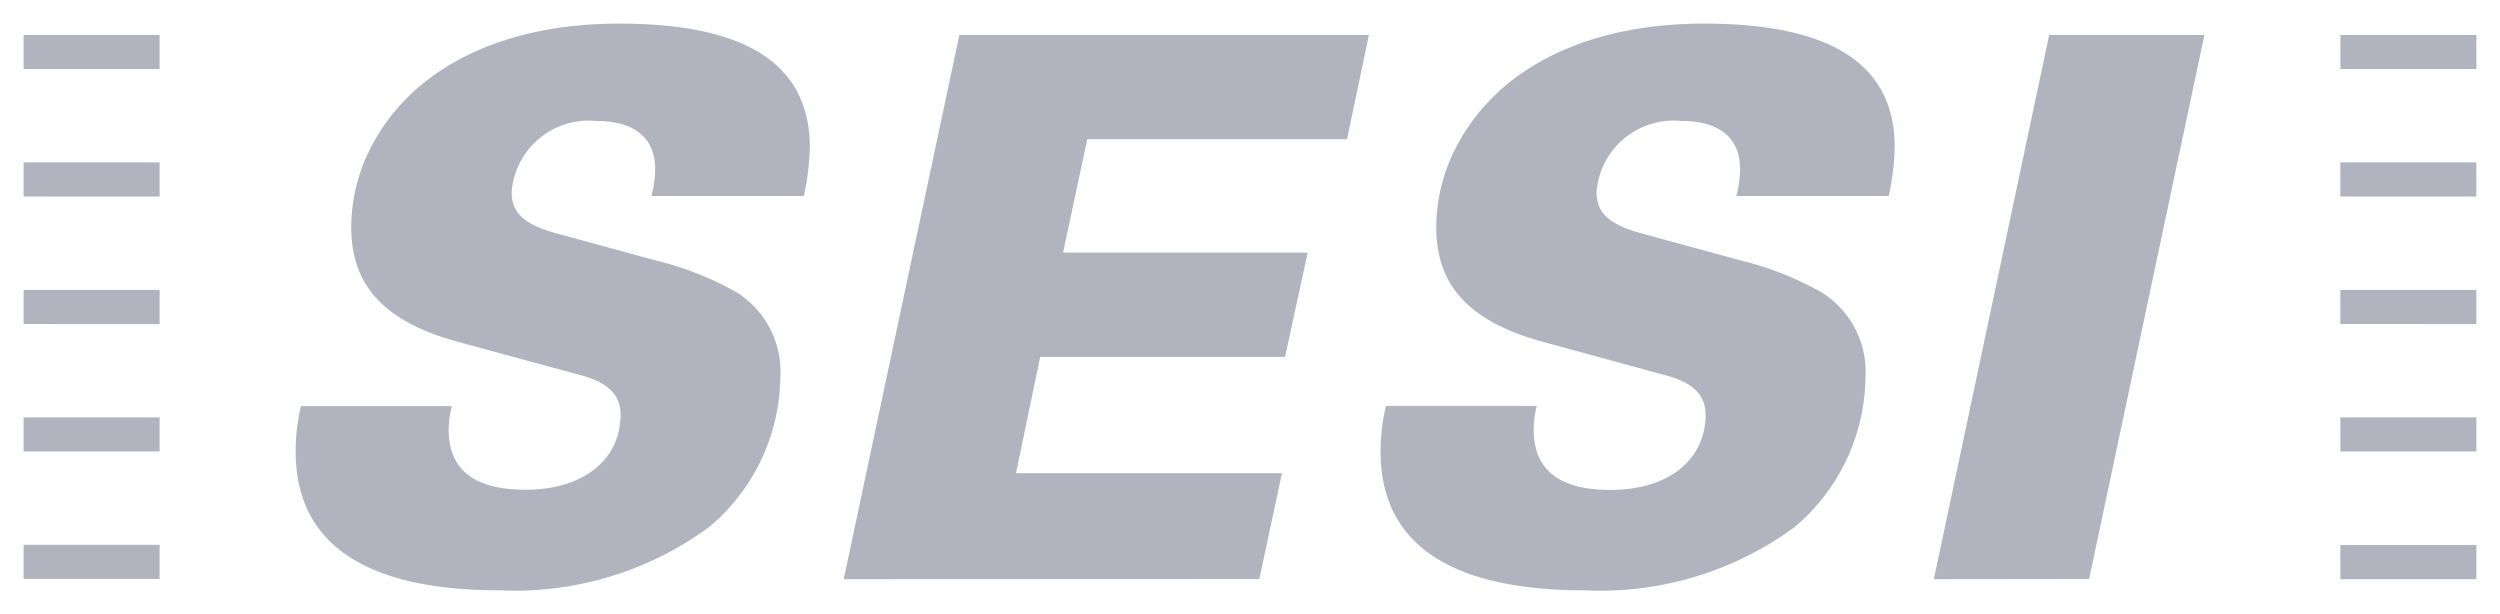 <svg xmlns="http://www.w3.org/2000/svg" width="52.936" height="13" viewBox="0 0 52.936 13">
  <path id="logo-sesi" d="M28.733,9.064a4.224,4.224,0,0,1,.112-.968h3.194a2.1,2.1,0,0,0-.064.508c0,.842.541,1.27,1.622,1.27,1.287,0,2.018-.683,2.018-1.588,0-.4-.238-.666-.795-.825L32.2,6.746c-1.715-.46-2.288-1.3-2.288-2.444a3.7,3.7,0,0,1,.525-1.873C31.26,1,33.008,0,35.583,0c2.733,0,4.036.888,4.036,2.619a5.154,5.154,0,0,1-.128,1.031H36.266a2.349,2.349,0,0,0,.079-.572c0-.635-.413-1.016-1.239-1.016a1.638,1.638,0,0,0-1.8,1.493c0,.381.158.682,1,.9l2.034.555a6.735,6.735,0,0,1,1.733.682A1.98,1.98,0,0,1,39,7.492a4.2,4.2,0,0,1-1.509,3.175A6.961,6.961,0,0,1,33.056,12C30.212,12,28.733,11.016,28.733,9.064Zm-22.973,0A4.174,4.174,0,0,1,5.872,8.1H9.067A2.1,2.1,0,0,0,9,8.6c0,.842.541,1.27,1.621,1.27,1.288,0,2.019-.683,2.019-1.588,0-.4-.239-.666-.795-.825L9.225,6.746C7.51,6.286,6.937,5.444,6.937,4.3a3.707,3.707,0,0,1,.524-1.873C8.287,1,10.036,0,12.61,0c2.734,0,4.037.888,4.037,2.619A5.22,5.22,0,0,1,16.52,3.65H13.294a2.349,2.349,0,0,0,.079-.572c0-.635-.413-1.016-1.239-1.016a1.639,1.639,0,0,0-1.8,1.493c0,.381.159.682,1,.9l2.034.555a6.735,6.735,0,0,1,1.733.682,1.98,1.98,0,0,1,.922,1.794,4.2,4.2,0,0,1-1.509,3.175A6.961,6.961,0,0,1,10.084,12C7.239,12,5.761,11.016,5.761,9.064Zm34.688,2.7L42.89.24h3.287L43.736,11.76Zm8.608,0v-.723h2.88v.723Zm-31.691,0L19.814.239h8.672l-.464,2.209h-5.5l-.512,2.4H27.19l-.48,2.209H21.525l-.512,2.463h5.632l-.48,2.24ZM0,11.759v-.723H2.88v.723Zm49.056-2.7V8.338h2.88V9.06ZM0,9.06V8.338h2.88V9.06Zm49.055-2.7V5.639h2.88v.723ZM0,6.361V5.639h2.88v.723Zm49.055-2.7V2.939h2.88v.723ZM0,3.662V2.939h2.88v.723ZM49.056.963V.24h2.88V.963ZM0,.963V.24H2.88V.963Z" transform="translate(0.5 0.5)" fill="#B1B3BE" stroke="rgba(0,0,0,0)" stroke-miterlimit="10" stroke-width="1"/>
</svg>
